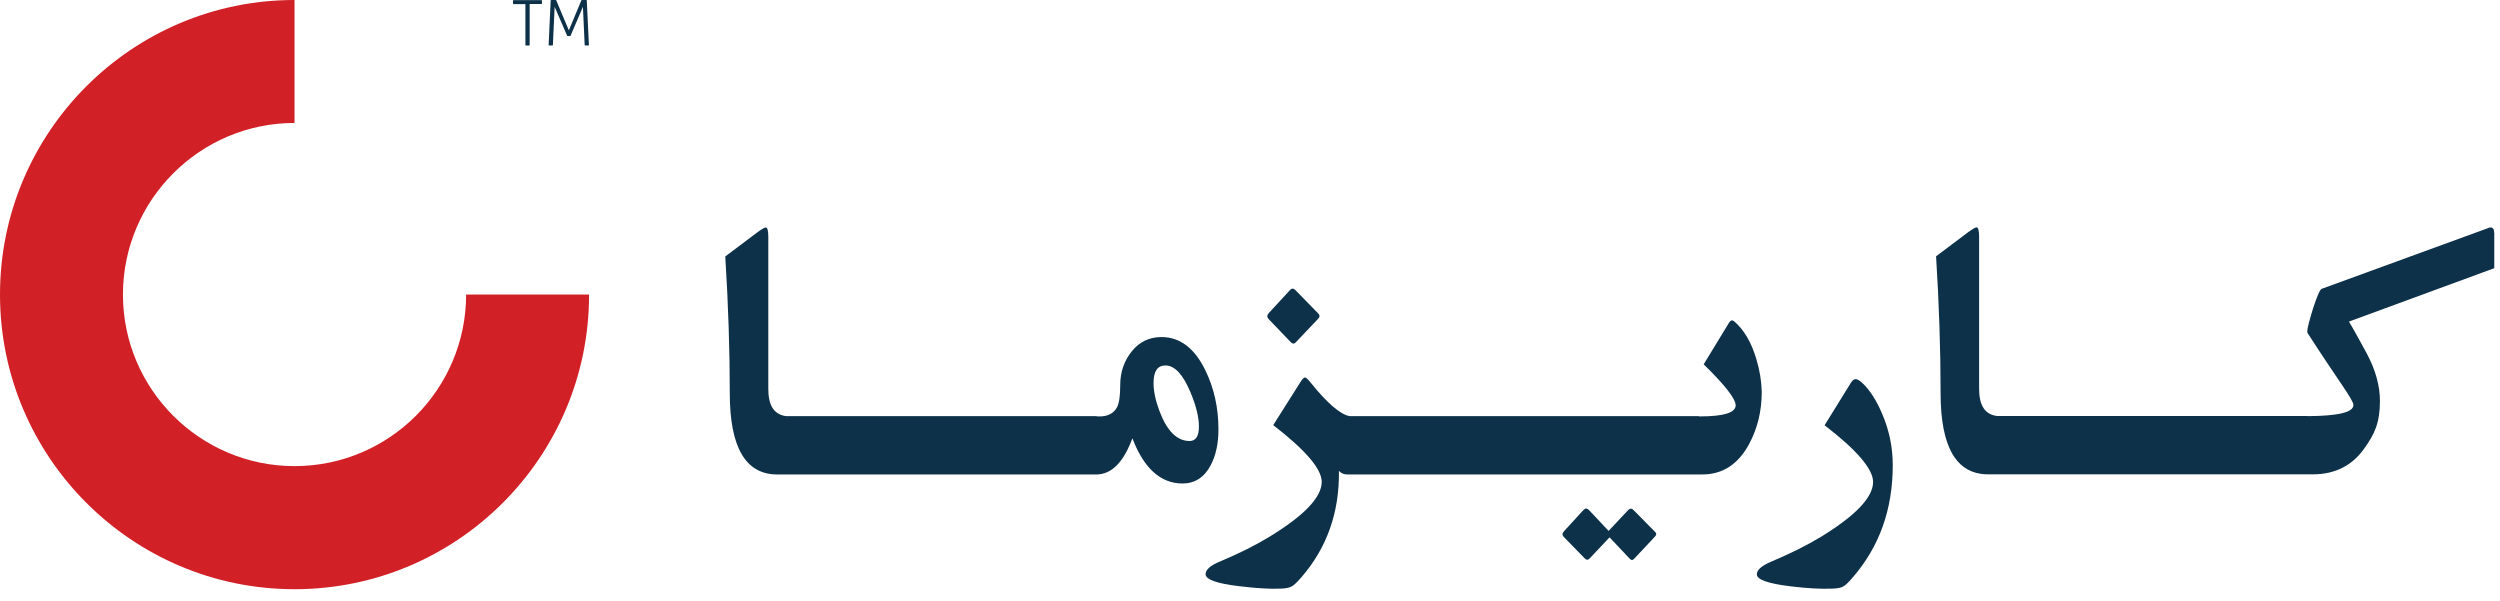 <svg width="183" height="44" viewBox="0 0 183 44" fill="none" xmlns="http://www.w3.org/2000/svg">
<path d="M21.56 43.13C9.67 43.13 0 33.46 0 21.56C0 9.66 9.67 0 21.56 0V9C14.64 9 9 14.64 9 21.56C9 28.49 14.64 34.12 21.56 34.12C28.49 34.12 34.12 28.49 34.12 21.56H43.12C43.13 33.46 33.46 43.13 21.56 43.13Z" fill="#D22027"/>
<path d="M38.451 0.302H37.561C37.561 0.282 37.551 0.262 37.551 0.232C37.551 0.202 37.551 0.182 37.551 0.152C37.551 0.132 37.551 0.102 37.551 0.082C37.551 0.052 37.551 0.032 37.561 0.012H39.661C39.661 0.032 39.661 0.052 39.671 0.072C39.671 0.102 39.671 0.122 39.671 0.142C39.671 0.162 39.671 0.192 39.671 0.222C39.671 0.252 39.671 0.272 39.661 0.292H38.771V3.322C38.751 3.322 38.721 3.332 38.701 3.332C38.671 3.332 38.641 3.332 38.621 3.332C38.591 3.332 38.561 3.332 38.531 3.332C38.501 3.332 38.481 3.332 38.461 3.322V0.302H38.451Z" fill="#0C3148"/>
<path d="M40.31 0.01C40.33 0.01 40.36 0 40.4 0C40.44 0 40.48 0 40.51 0C40.54 0 40.58 0 40.62 0C40.66 0 40.69 0 40.71 0.01L41.64 2.22L42.56 0.01C42.57 0.01 42.6 0 42.64 0C42.68 0 42.72 0 42.75 0C42.78 0 42.82 0 42.86 0C42.9 0 42.93 0 42.95 0.01L43.11 3.32C43.09 3.32 43.06 3.33 43.04 3.33C43.01 3.33 42.98 3.33 42.96 3.33C42.93 3.33 42.9 3.33 42.87 3.33C42.84 3.33 42.82 3.33 42.8 3.32L42.67 0.5L41.76 2.63C41.74 2.64 41.72 2.64 41.7 2.64C41.68 2.64 41.66 2.64 41.64 2.64C41.62 2.64 41.6 2.64 41.58 2.64C41.56 2.64 41.54 2.64 41.52 2.63L40.6 0.5L40.47 3.32C40.45 3.32 40.42 3.33 40.4 3.33C40.37 3.33 40.34 3.33 40.32 3.33C40.29 3.33 40.26 3.33 40.23 3.33C40.2 3.33 40.18 3.33 40.16 3.32L40.31 0.01Z" fill="#0C3148"/>
<path d="M89.19 31.432C89.19 29.852 88.87 28.412 88.23 27.102C87.44 25.482 86.37 24.672 85.02 24.672C84.13 24.672 83.41 25.022 82.85 25.712C82.28 26.422 82 27.242 82 28.202C82 28.942 81.93 29.472 81.78 29.782C81.55 30.242 81.12 30.482 80.49 30.482H80.28V30.462H57.56C56.68 30.362 56.24 29.702 56.24 28.482V17.352C56.24 16.892 56.18 16.652 56.06 16.652C55.96 16.652 55.76 16.772 55.47 16.982L53.09 18.772C53.31 22.282 53.42 25.612 53.42 28.782C53.42 32.752 54.58 34.732 56.9 34.732H80.29C81.39 34.702 82.25 33.822 82.89 32.082C83.73 34.282 84.96 35.392 86.56 35.392C87.45 35.392 88.15 34.952 88.62 34.062C89 33.342 89.19 32.472 89.19 31.432ZM87.08 32.282C86.15 32.282 85.41 31.542 84.86 30.052C84.58 29.302 84.44 28.632 84.44 28.032C84.44 27.172 84.73 26.752 85.31 26.752C85.99 26.752 86.6 27.412 87.15 28.732C87.56 29.712 87.76 30.542 87.76 31.202C87.77 31.912 87.54 32.282 87.08 32.282Z" fill="#0C3148"/>
<path d="M94.499 25.061C94.619 25.181 94.749 25.181 94.859 25.051L96.499 23.321C96.619 23.201 96.619 23.081 96.509 22.961L94.829 21.241C94.689 21.091 94.549 21.091 94.419 21.241L92.899 22.891C92.739 23.051 92.729 23.211 92.859 23.351L94.499 25.061Z" fill="#0C3148"/>
<path d="M128.56 26.27C128.2 25.059 127.66 24.14 126.95 23.529C126.81 23.41 126.69 23.43 126.58 23.599L124.71 26.669C126.27 28.189 127.05 29.2 127.05 29.669C127.05 30.209 126.18 30.48 124.45 30.48H124.36V30.459H98.79C98.11 30.34 97.14 29.509 95.91 27.97C95.73 27.75 95.6 27.63 95.52 27.63C95.44 27.63 95.33 27.75 95.19 27.97L93.2 31.119C95.56 32.94 96.75 34.33 96.75 35.27C96.75 36.4 95.47 37.739 92.91 39.3C91.92 39.9 90.72 40.51 89.31 41.099C88.6 41.389 88.25 41.7 88.25 42.029C88.25 42.419 89.07 42.719 90.72 42.91C91.94 43.059 92.94 43.12 93.7 43.09C94.11 43.08 94.4 43.02 94.58 42.91C94.73 42.83 94.95 42.609 95.25 42.27C97.13 40.109 98.05 37.51 98.01 34.469C98.17 34.639 98.37 34.73 98.6 34.73H124.61C126.08 34.73 127.21 33.999 128.01 32.55C128.64 31.399 128.96 30.11 128.96 28.68C128.94 27.919 128.82 27.13 128.56 26.27Z" fill="#0C3148"/>
<path d="M119.579 37.342C119.449 37.202 119.319 37.202 119.189 37.332L117.749 38.862L116.309 37.332C116.179 37.192 116.039 37.192 115.909 37.332L114.499 38.872C114.349 39.032 114.339 39.172 114.469 39.302L116.019 40.892C116.129 41.002 116.239 41.002 116.349 40.892L117.819 39.332L119.289 40.892C119.349 40.952 119.409 40.992 119.459 40.992C119.509 40.992 119.569 40.962 119.629 40.892L121.149 39.272C121.259 39.152 121.269 39.042 121.159 38.942L119.579 37.342Z" fill="#0C3148"/>
<path d="M136.35 28.06C136.13 27.86 135.96 27.75 135.84 27.75C135.71 27.75 135.58 27.85 135.46 28.06L133.56 31.13C135.93 32.95 137.11 34.34 137.11 35.28C137.11 36.4 135.83 37.75 133.27 39.31C132.28 39.91 131.08 40.51 129.66 41.11C128.95 41.41 128.6 41.72 128.6 42.04C128.6 42.43 129.43 42.72 131.08 42.92C132.23 43.06 133.23 43.12 134.06 43.09C134.46 43.08 134.75 43.03 134.91 42.94C135.08 42.85 135.31 42.63 135.6 42.29C137.57 40.03 138.55 37.29 138.55 34.05C138.55 32.74 138.29 31.48 137.76 30.26C137.35 29.29 136.87 28.56 136.35 28.06Z" fill="#0C3148"/>
<path d="M182.571 17.041C182.571 16.731 182.451 16.611 182.221 16.661C182.181 16.671 182.141 16.681 182.091 16.711L169.951 21.141C169.821 21.191 169.611 21.671 169.321 22.561C169.041 23.471 168.891 24.031 168.891 24.261C168.891 24.311 168.901 24.351 168.921 24.391C171.151 27.851 172.271 29.261 172.271 29.651C172.271 30.181 171.151 30.451 168.911 30.461V30.451H146.191C145.311 30.351 144.871 29.691 144.871 28.471V17.341C144.871 16.881 144.801 16.641 144.691 16.641C144.591 16.641 144.401 16.761 144.101 16.971L141.721 18.761C141.941 22.271 142.051 25.601 142.051 28.771C142.051 32.741 143.211 34.721 145.531 34.721H169.301C170.901 34.721 172.151 34.101 173.041 32.861C173.821 31.781 174.211 30.951 174.211 29.351C174.211 28.241 173.891 27.081 173.251 25.881C172.631 24.741 172.201 23.961 171.941 23.541L182.581 19.631V17.041H182.571Z" fill="#0C3148"/>
</svg>

